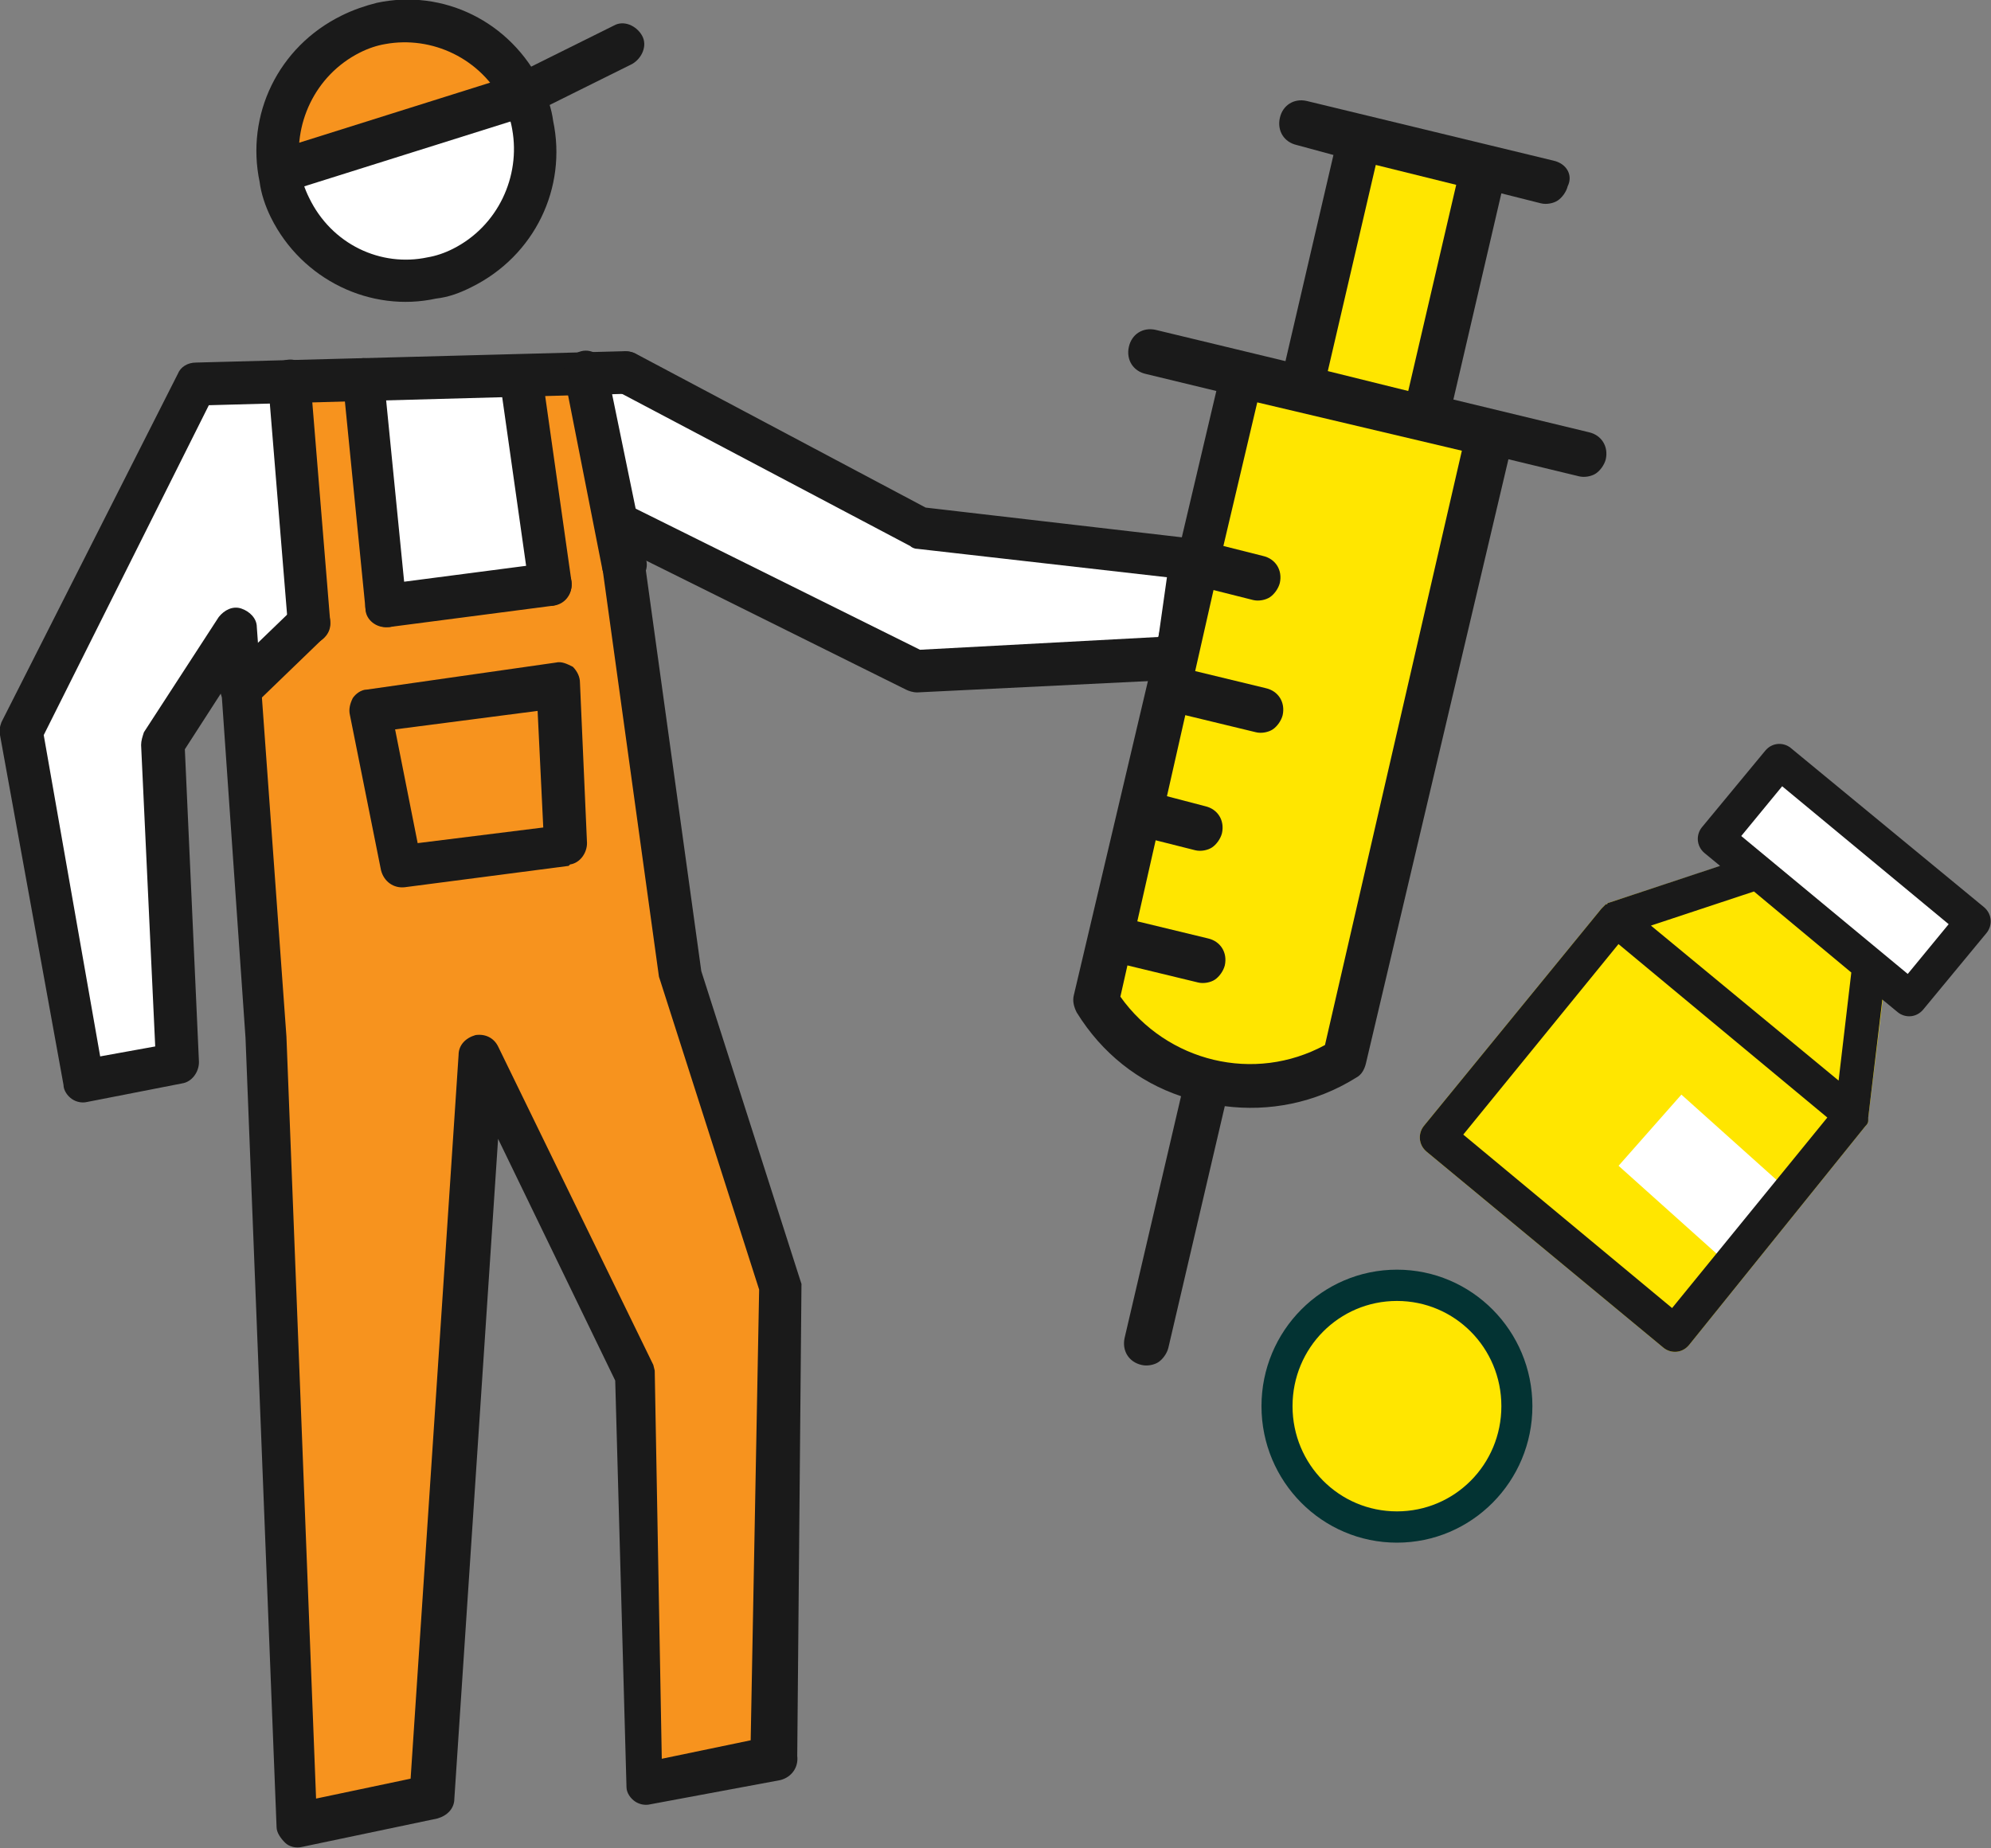 <?xml version="1.0" encoding="UTF-8"?> <svg xmlns="http://www.w3.org/2000/svg" width="140" height="130" viewBox="0 0 140 130" fill="none"><rect x="0" y="0" width="140" height="130" fill="#808080" stroke="none"/> <g clip-path="url(#clip0)"> <path d="M44.054 26.2L13.891 27L1.488 51.5L5.755 76.1L12.402 74.8L11.41 52.3L16.669 44.2L18.753 72.9L20.836 128.3L30.361 126.4L33.834 74.4L44.649 96.6L45.443 125.4L54.571 123.5L54.869 90.3L47.923 68.5L43.855 39.8L44.054 26.2Z" fill="white"></path> <path d="M41.97 25.8L64.593 37.1L83.841 39.4L82.849 46.3L64.394 47.2L42.962 35.8L41.97 25.8Z" fill="white"></path> <path d="M20.34 26.8L21.729 43.8L16.967 48.3L18.753 72.9L20.836 128.3L30.362 126.4L33.834 74.4L44.649 96.6L45.443 125.4L54.571 123.5L54.869 90.3L47.924 68.5L43.855 39.8L41.077 26.2L36.513 26.4L38.696 41.2L27.087 42.7L25.599 26.7L20.34 26.8Z" fill="#F7931E"></path> <path d="M45.74 126.9C45.343 127 44.946 126.9 44.649 126.7C44.351 126.5 44.053 126.1 44.053 125.7L43.26 97.1L35.024 80.1L31.949 126.5C31.949 127.2 31.453 127.7 30.758 127.9L21.233 129.9C20.836 130 20.34 129.9 20.042 129.6C19.744 129.3 19.447 128.9 19.447 128.5L17.264 73L15.577 48.7L12.998 52.7L13.99 74.7C13.99 75.4 13.494 76.1 12.799 76.2L6.151 77.5C5.754 77.6 5.357 77.5 5.06 77.3C4.762 77.1 4.465 76.7 4.465 76.3L-0 51.7C-0.1 51.4 -0 51.1 0.099 50.8L12.501 26.3C12.7 25.8 13.196 25.5 13.791 25.5L43.954 24.7C44.748 24.7 45.443 25.3 45.443 26.2C45.443 27 44.847 27.7 43.954 27.7L14.684 28.5L3.075 51.7L7.044 74.3L10.914 73.6L9.922 52.4C9.922 52.1 10.021 51.8 10.12 51.5L15.379 43.4C15.776 42.9 16.371 42.6 16.966 42.8C17.562 43 18.058 43.5 18.058 44.1L20.141 72.9L22.225 126.5L28.873 125.1L32.246 74.2C32.246 73.5 32.742 73 33.437 72.8C34.131 72.7 34.727 73 35.024 73.6L45.939 96L46.038 96.4L46.534 123.7L52.785 122.4L53.38 90.7L46.435 69L46.336 68.7L42.367 40C42.267 39.2 42.863 38.4 43.657 38.3C44.45 38.2 45.244 38.8 45.343 39.6L49.312 68.3L56.258 90L56.357 90.3L56.059 123.5C56.158 124.3 55.662 125 54.868 125.2L45.74 126.9Z" fill="#1A1A1A"></path> <path d="M82.849 47.8L64.493 48.7C64.196 48.7 63.898 48.6 63.7 48.5L43.359 38.4C42.665 38 42.367 37.1 42.764 36.4C43.161 35.7 44.054 35.4 44.749 35.8L64.692 45.7L81.46 44.8L82.055 40.6L64.493 38.6C64.295 38.6 64.097 38.5 63.997 38.4L43.359 27.5C42.665 27.1 42.367 26.2 42.764 25.5C43.161 24.8 44.054 24.5 44.749 24.9L65.089 35.7L84.04 37.9C84.437 37.9 84.834 38.2 85.032 38.5C85.231 38.8 85.429 39.2 85.33 39.6L84.238 46.5C84.238 46.8 84.04 47.1 83.841 47.3C83.643 47.6 83.246 47.8 82.849 47.8Z" fill="#1A1A1A"></path> <path d="M20.439 14.6C22.622 19.1 28.079 21 32.544 18.8C37.009 16.6 38.894 11.1 36.712 6.6C34.529 2.1 29.072 0.2 24.607 2.4C20.142 4.6 18.256 10.1 20.439 14.6Z" fill="white"></path> <path d="M24.607 2.4C18.554 4.5 19.645 12.1 19.645 12.1L28.079 9.4L36.711 6.7C36.711 6.7 33.735 -0.7 24.607 2.4Z" fill="#F7931E"></path> <path d="M19.051 15.3C18.654 14.5 18.356 13.6 18.257 12.8C17.265 8.1 19.547 3.3 24.012 1.1C24.805 0.7 25.698 0.4 26.492 0.2C31.155 -0.8 35.918 1.5 38.101 6C38.498 6.8 38.795 7.7 38.895 8.5C39.887 13.2 37.605 18 33.14 20.2C32.346 20.6 31.552 20.9 30.659 21C26.095 22 21.233 19.7 19.051 15.3ZM30.064 18.1C30.659 18 31.255 17.8 31.85 17.5C35.025 15.9 36.613 12.4 36.017 9.1C35.918 8.5 35.72 7.9 35.422 7.3C33.834 4.1 30.362 2.5 27.087 3.1C26.492 3.2 25.897 3.4 25.301 3.7C22.126 5.3 20.539 8.8 21.134 12.1C21.233 12.7 21.432 13.3 21.73 13.9L20.34 14.6L21.73 13.9C23.317 17.2 26.79 18.8 30.064 18.1Z" fill="#1A1A1A"></path> <path d="M18.257 12.5C18.058 11.7 18.455 10.9 19.249 10.6L36.414 5.2C37.208 5 38.002 5.4 38.299 6.2C38.498 7 38.101 7.8 37.307 8.1L20.142 13.5H20.043C19.15 13.7 18.455 13.3 18.257 12.5Z" fill="#1A1A1A"></path> <path d="M35.422 7.3C35.025 6.6 35.422 5.7 36.116 5.3L43.161 1.8C43.856 1.4 44.748 1.8 45.145 2.5C45.542 3.2 45.145 4.1 44.451 4.5L37.406 8C37.307 8.1 37.208 8.1 37.009 8.1C36.414 8.3 35.719 7.9 35.422 7.3Z" fill="#1A1A1A"></path> <path d="M21.829 45.3C21.035 45.4 20.34 44.7 20.241 43.9L18.852 26.9C18.753 26.1 19.348 25.4 20.241 25.3C21.035 25.2 21.73 25.8 21.829 26.7L23.218 43.7C23.317 44.5 22.722 45.1 22.027 45.3C21.928 45.3 21.928 45.3 21.829 45.3Z" fill="#1A1A1A"></path> <path d="M15.875 49.4C15.28 48.8 15.379 47.9 15.974 47.3L20.737 42.7C21.332 42.1 22.225 42.2 22.82 42.8C23.416 43.4 23.317 44.3 22.721 44.9L17.959 49.5C17.76 49.7 17.463 49.8 17.264 49.9C16.768 49.9 16.272 49.8 15.875 49.4Z" fill="#1A1A1A"></path> <path d="M27.285 44.1C26.492 44.2 25.698 43.6 25.698 42.8L24.11 26.8C24.011 26 24.607 25.2 25.4 25.2C26.194 25.1 26.988 25.7 26.988 26.5L28.575 42.5C28.675 43.3 28.178 44 27.385 44.1H27.285Z" fill="#1A1A1A"></path> <path d="M42.367 40.1L39.688 26.5C39.49 25.7 40.085 24.9 40.879 24.7C41.673 24.5 42.467 25.1 42.665 25.9L45.443 39.4C45.642 40.2 45.046 41 44.252 41.2C43.359 41.4 42.566 40.9 42.367 40.1Z" fill="#1A1A1A"></path> <path d="M38.894 42.6C38.101 42.7 37.307 42.1 37.208 41.3L35.223 27.3C35.124 26.5 35.719 25.7 36.513 25.6C37.307 25.5 38.101 26.1 38.2 26.9L40.184 40.9C40.283 41.7 39.787 42.5 38.894 42.6C38.994 42.6 38.894 42.6 38.894 42.6Z" fill="#1A1A1A"></path> <path d="M38.895 42.6L27.385 44.1C26.591 44.2 25.797 43.6 25.698 42.8C25.599 42 26.194 41.2 26.988 41.1L38.498 39.6C39.291 39.5 40.085 40.1 40.184 40.9C40.284 41.7 39.788 42.4 38.895 42.6Z" fill="#1A1A1A"></path> <path d="M39.986 60.9L28.476 62.4C27.683 62.5 26.988 62 26.79 61.2L24.607 50.3C24.508 49.9 24.607 49.5 24.805 49.1C25.004 48.8 25.401 48.5 25.797 48.5L39.093 46.6C39.49 46.5 39.887 46.7 40.284 46.9C40.581 47.2 40.78 47.6 40.78 48L41.276 59.3C41.276 60 40.78 60.7 40.085 60.8C39.986 60.9 39.986 60.9 39.986 60.9ZM38.2 58.2L37.803 50L27.782 51.3L29.369 59.3L38.2 58.2Z" fill="#1A1A1A"></path> <path d="M109.242 11.3L91.878 7.1C90.985 6.9 90.191 7.4 89.993 8.3C89.794 9.2 90.29 10 91.183 10.2L93.763 10.9L90.39 25.4L81.261 23.2C80.368 23 79.575 23.5 79.376 24.4C79.178 25.3 79.674 26.1 80.567 26.3L85.528 27.5L75.507 70C75.407 70.4 75.507 70.8 75.705 71.2C77.491 74.1 80.071 76.1 83.047 77.1L79.079 94.1C78.88 95 79.376 95.8 80.269 96C80.666 96.1 81.162 96 81.46 95.8C81.758 95.6 82.055 95.2 82.154 94.8L86.123 77.8C89.199 78.2 92.473 77.6 95.351 75.8C95.748 75.6 95.946 75.2 96.045 74.8L106.067 32.3L111.028 33.5C111.424 33.6 111.921 33.5 112.218 33.3C112.516 33.1 112.814 32.7 112.913 32.3C113.111 31.4 112.615 30.6 111.722 30.4L102.197 28.1L105.57 13.6L108.349 14.3C108.746 14.4 109.242 14.3 109.539 14.1C109.837 13.9 110.135 13.5 110.234 13.1C110.631 12.3 110.135 11.5 109.242 11.3Z" fill="#1A1A1A"></path> <path d="M93.168 73.5C88.207 76.2 82.055 74.7 78.781 70.1L79.277 67.9L84.238 69.1C84.635 69.2 85.131 69.1 85.429 68.9C85.727 68.7 86.024 68.3 86.124 67.9C86.322 67 85.826 66.2 84.933 66L79.972 64.8L81.262 59.1L84.04 59.8C84.437 59.9 84.933 59.8 85.231 59.6C85.528 59.4 85.826 59 85.925 58.6C86.124 57.7 85.627 56.9 84.734 56.7L82.055 56L83.345 50.3L88.306 51.5C88.703 51.6 89.199 51.5 89.497 51.3C89.795 51.1 90.092 50.7 90.192 50.3C90.39 49.4 89.894 48.6 89.001 48.4L84.04 47.2L85.33 41.5L88.108 42.2C88.505 42.3 89.001 42.2 89.299 42C89.596 41.8 89.894 41.4 89.993 41C90.192 40.1 89.695 39.3 88.802 39.1L86.024 38.4L88.406 28.3L102.793 31.7L93.168 73.5Z" fill="#FFE600"></path> <path d="M96.74 11.6L93.366 26.1L99.022 27.5L102.395 13L96.74 11.6Z" fill="#FFE600"></path> <path d="M138.724 64.809L125.145 53.584L120.74 58.996L134.319 70.222L138.724 64.809Z" fill="white"></path> <path d="M131.17 79.2C131.269 79.1 131.368 79 131.368 78.8V78.7V78.6L132.658 68.1C132.757 67.7 132.559 67.3 132.261 67L124.323 60.4C124.026 60.1 123.53 60 123.133 60.2L113.111 63.5C113.111 63.5 113.012 63.5 113.012 63.6H112.913C112.814 63.7 112.715 63.8 112.615 63.9L100.114 79.2C99.717 79.7 99.717 80.5 100.312 81L116.981 94.8C117.477 95.2 118.271 95.2 118.767 94.6L131.17 79.2Z" fill="#FFE600"></path> <path d="M125.569 83.569L118.23 76.988L113.812 81.994L121.15 88.574L125.569 83.569Z" fill="white"></path> <path d="M131.17 79.2C131.269 79.1 131.368 79 131.368 78.8V78.7V78.6L132.36 70.3L133.452 71.2C133.948 71.6 134.741 71.6 135.238 71L139.702 65.6C140.099 65.1 140.099 64.3 139.504 63.8L125.911 52.6C125.415 52.2 124.621 52.2 124.125 52.8L119.66 58.2C119.263 58.7 119.263 59.5 119.858 60L120.95 60.9L113.111 63.5C113.111 63.5 113.012 63.5 113.012 63.6H112.913C112.814 63.7 112.715 63.8 112.615 63.9L100.114 79.2C99.717 79.7 99.717 80.5 100.312 81L116.981 94.8C117.477 95.2 118.271 95.2 118.767 94.6L131.17 79.2ZM125.316 55.3L137.024 65L134.146 68.5L122.438 58.8L125.316 55.3ZM123.331 62.7L130.177 68.4L129.284 76L116.088 65.1L123.331 62.7ZM117.576 92L102.892 79.8L113.806 66.4L128.491 78.6L117.576 92Z" fill="#1A1A1A"></path> <path d="M98.229 107.4C102.887 107.4 106.663 103.594 106.663 98.9C106.663 94.206 102.887 90.4 98.229 90.4C93.571 90.4 89.795 94.206 89.795 98.9C89.795 103.594 93.571 107.4 98.229 107.4Z" fill="#FFE600"></path> <path d="M98.228 108.5C92.97 108.5 88.703 104.2 88.703 98.9C88.703 93.6 92.97 89.3 98.228 89.3C103.487 89.3 107.753 93.6 107.753 98.9C107.753 104.2 103.487 108.5 98.228 108.5ZM98.228 91.5C94.16 91.5 90.886 94.8 90.886 98.9C90.886 103 94.16 106.3 98.228 106.3C102.296 106.3 105.571 103 105.571 98.9C105.571 94.8 102.296 91.5 98.228 91.5Z" fill="#033333"></path> </g> <defs> <clipPath id="clip0"> <rect width="140" height="130" fill="white"></rect> </clipPath> </defs> </svg> 